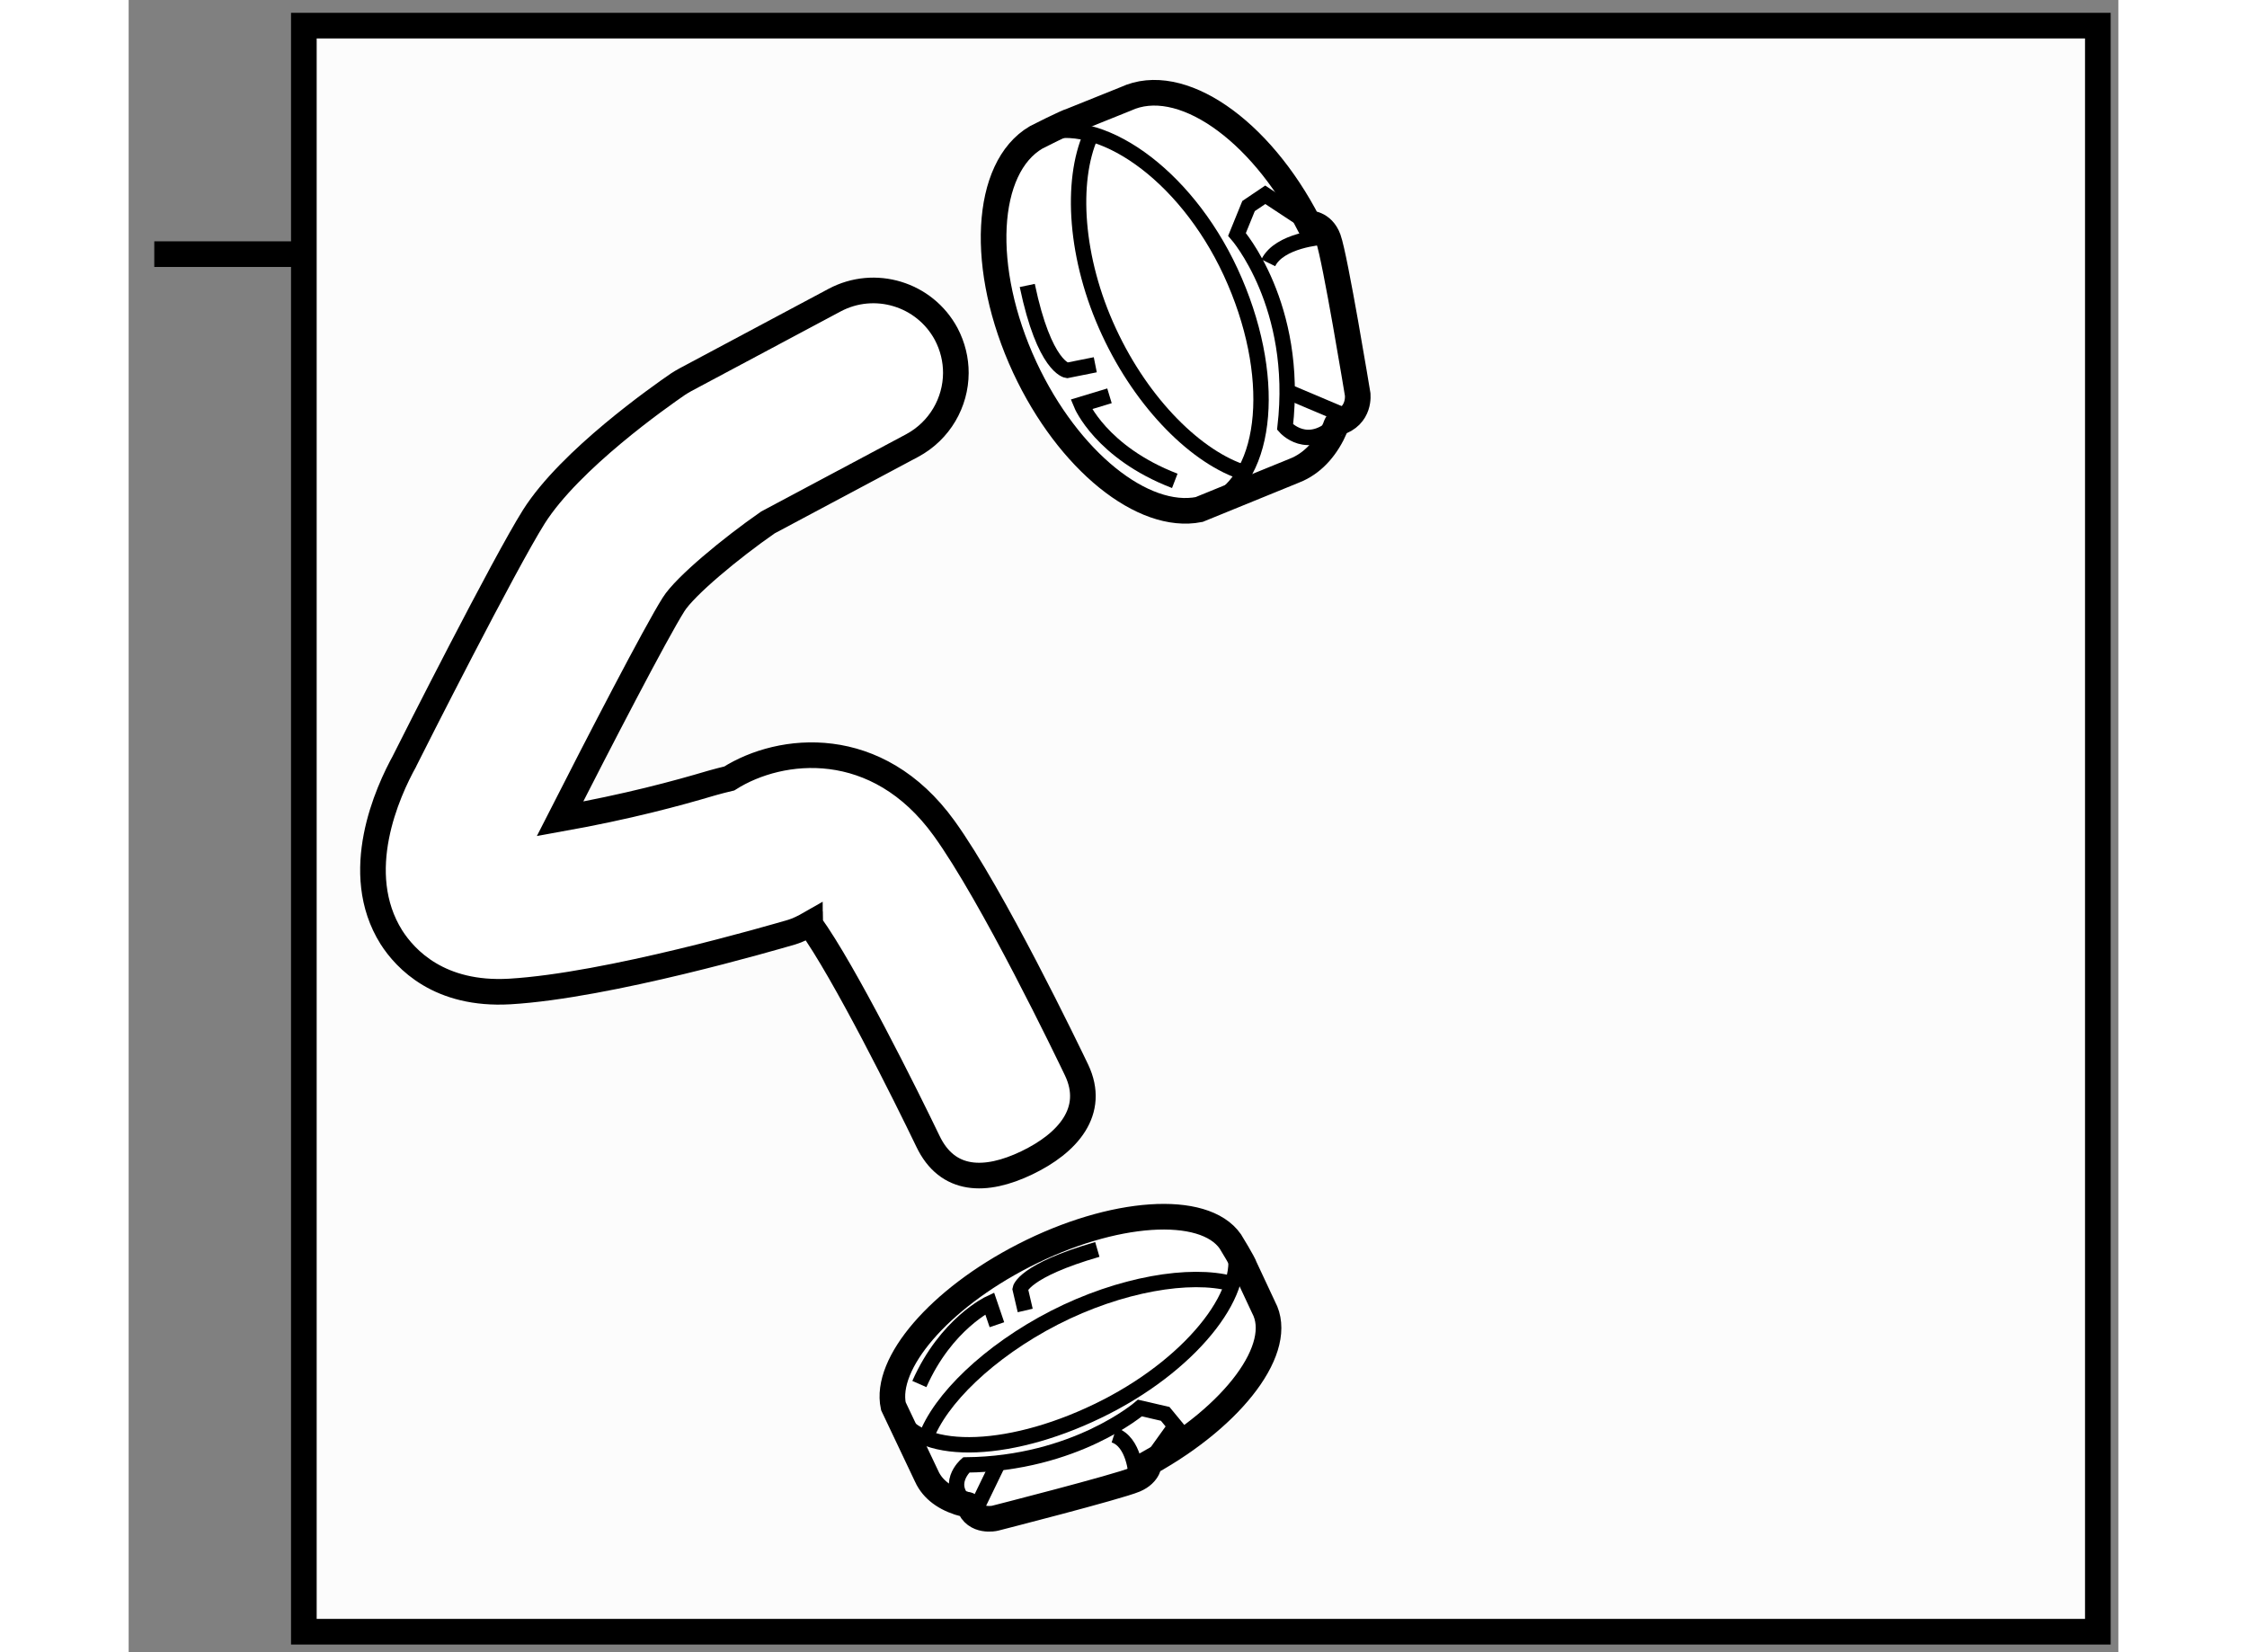 <?xml version="1.0" encoding="utf-8"?>
<!-- Generator: Adobe Illustrator 15.1.0, SVG Export Plug-In . SVG Version: 6.00 Build 0)  -->
<!DOCTYPE svg PUBLIC "-//W3C//DTD SVG 1.1//EN" "http://www.w3.org/Graphics/SVG/1.1/DTD/svg11.dtd">
<svg version="1.1" xmlns="http://www.w3.org/2000/svg" xmlns:xlink="http://www.w3.org/1999/xlink" x="0px" y="0px" width="244.8px"
	 height="180px" viewBox="135.659 31 38.817 32.233" enable-background="new 0 0 244.8 180" xml:space="preserve">
	
<rect x="135.659" y="31" width="38.817" height="32.233" fill="#808080" stroke="none"/>
	
<g><rect x="139.077" y="31.5" fill="#FCFCFC" stroke="#000000" stroke-width="0.5" width="34.999" height="31.333"></rect><line fill="none" stroke="#000000" stroke-width="0.5" x1="139.094" y1="35.958" x2="136.159" y2="35.958"></line></g><g><path fill="#FFFFFF" stroke="#000000" stroke-width="0.5" d="M149.43,36.856l-2.907,1.551c-0.052,0.027-0.1,0.058-0.149,0.089
			c-0.343,0.236-2.102,1.467-2.809,2.583c-0.585,0.93-2.349,4.417-2.546,4.812c0.011-0.02,0.02-0.037,0.03-0.056
			c-0.343,0.616-1.055,2.188-0.265,3.449c0.275,0.43,0.935,1.139,2.312,1.059c1.919-0.113,5.141-1.054,5.502-1.159
			c0.111-0.033,0.241-0.098,0.351-0.161c0,0.002,0.003,0.004,0.003,0.006h-0.002c0.002,0,0.002,0,0.002,0
			c0,0.001,0.004,0.006,0.004,0.006c0.662,0.914,1.879,3.362,2.295,4.227c0.381,0.802,1.126,0.809,1.928,0.425
			s1.354-1.01,0.973-1.812c-0.165-0.344-1.64-3.41-2.586-4.719c-1.302-1.802-3.183-1.606-4.189-0.969
			c-0.203,0.047-0.501,0.135-0.359,0.094c-0.664,0.197-1.611,0.455-2.944,0.694c0.763-1.499,1.862-3.622,2.215-4.182
			c0.221-0.354,1.118-1.099,1.842-1.601c0.176-0.095,2.816-1.501,2.816-1.501c0.538-0.29,0.848-0.842,0.85-1.414
			c0.001-0.257-0.061-0.519-0.189-0.762C151.187,36.734,150.214,36.438,149.43,36.856z M149,49L149,49L149,49z"></path></g>



	
<g><path fill="#FFFFFF" stroke="#000000" stroke-width="0.5" d="M159.24,39.252c-0.008,0.003-0.039,0.075-0.039,0.087
					c-0.164,0.376-0.404,0.661-0.729,0.813c-0.021,0.01-0.045,0.021-0.068,0.029l-1.861,0.759c-1.092,0.216-2.549-0.944-3.401-2.771
					c-0.896-1.93-0.788-3.899,0.223-4.49c0,0,0.576-0.294,0.698-0.328l1.049-0.422c1.062-0.493,2.618,0.586,3.565,2.428
					c0,0,0.271-0.016,0.387,0.302c0.132,0.361,0.571,3.029,0.571,3.029S159.696,39.118,159.24,39.252z"></path><path fill="none" stroke="#000000" stroke-width="0.3" d="M153.463,33.621c1.104-0.401,2.794,0.747,3.693,2.682
					c0.924,1.995,0.748,4.002-0.363,4.519"></path><path fill="none" stroke="#000000" stroke-width="0.3" d="M157.441,40.226c-0.933-0.286-2.002-1.338-2.656-2.751
					c-0.666-1.429-0.753-2.942-0.355-3.839"></path><path fill="none" stroke="#000000" stroke-width="0.3" d="M158.676,35.356l-0.843-0.556l-0.326,0.22l-0.225,0.553
				c0,0,1.213,1.382,0.938,3.758c0,0,0.439,0.504,1.021-0.078"></path><path fill="none" stroke="#000000" stroke-width="0.3" d="M158.938,35.628c0,0-0.829,0.055-1.046,0.499"></path><line fill="none" stroke="#000000" stroke-width="0.3" x1="158.334" y1="38.667" x2="159.386" y2="39.112"></line><path fill="none" stroke="#000000" stroke-width="0.3" d="M154.794,38.722l-0.551,0.167c0,0,0.386,0.938,1.825,1.492"></path><path fill="none" stroke="#000000" stroke-width="0.3" d="M154.517,38.116l-0.55,0.11c0,0-0.442-0.056-0.777-1.657"></path></g>



	
<g><path fill="#FFFFFF" stroke="#000000" stroke-width="0.5" d="M152.054,60.371c-0.002-0.009-0.067-0.025-0.078-0.025
					c-0.335-0.084-0.586-0.245-0.721-0.489c-0.005-0.015-0.016-0.029-0.023-0.046l-0.654-1.378c-0.179-0.834,0.888-2.089,2.543-2.938
					c1.744-0.895,3.514-1.01,4.029-0.278c0,0,0.259,0.42,0.287,0.512l0.363,0.776c0.422,0.783-0.569,2.108-2.232,3.032
					c0,0,0.003,0.211-0.279,0.331c-0.327,0.139-2.731,0.752-2.731,0.752S152.169,60.708,152.054,60.371z"></path><path fill="none" stroke="#000000" stroke-width="0.3" d="M157.198,55.285c0.348,0.824-0.712,2.259-2.465,3.158
					c-1.804,0.925-3.603,0.991-4.053,0.177"></path><path fill="none" stroke="#000000" stroke-width="0.3" d="M151.207,59.062c0.271-0.758,1.232-1.696,2.51-2.354
					c1.295-0.662,2.656-0.882,3.458-0.666"></path><path fill="none" stroke="#000000" stroke-width="0.3" d="M155.567,59.535l0.511-0.713l-0.197-0.239l-0.493-0.114
				c0,0-1.26,1.088-3.389,1.11c0,0-0.458,0.397,0.055,0.791"></path><path fill="none" stroke="#000000" stroke-width="0.3" d="M155.313,59.766c0,0-0.037-0.642-0.431-0.768"></path><line fill="none" stroke="#000000" stroke-width="0.3" x1="152.596" y1="59.601" x2="152.177" y2="60.466"></line><path fill="none" stroke="#000000" stroke-width="0.3" d="M152.598,56.844l-0.142-0.417c0,0-0.851,0.397-1.371,1.574"></path><path fill="none" stroke="#000000" stroke-width="0.3" d="M153.15,56.566l-0.098-0.42c0,0,0.06-0.353,1.505-0.771"></path></g>


</svg>
